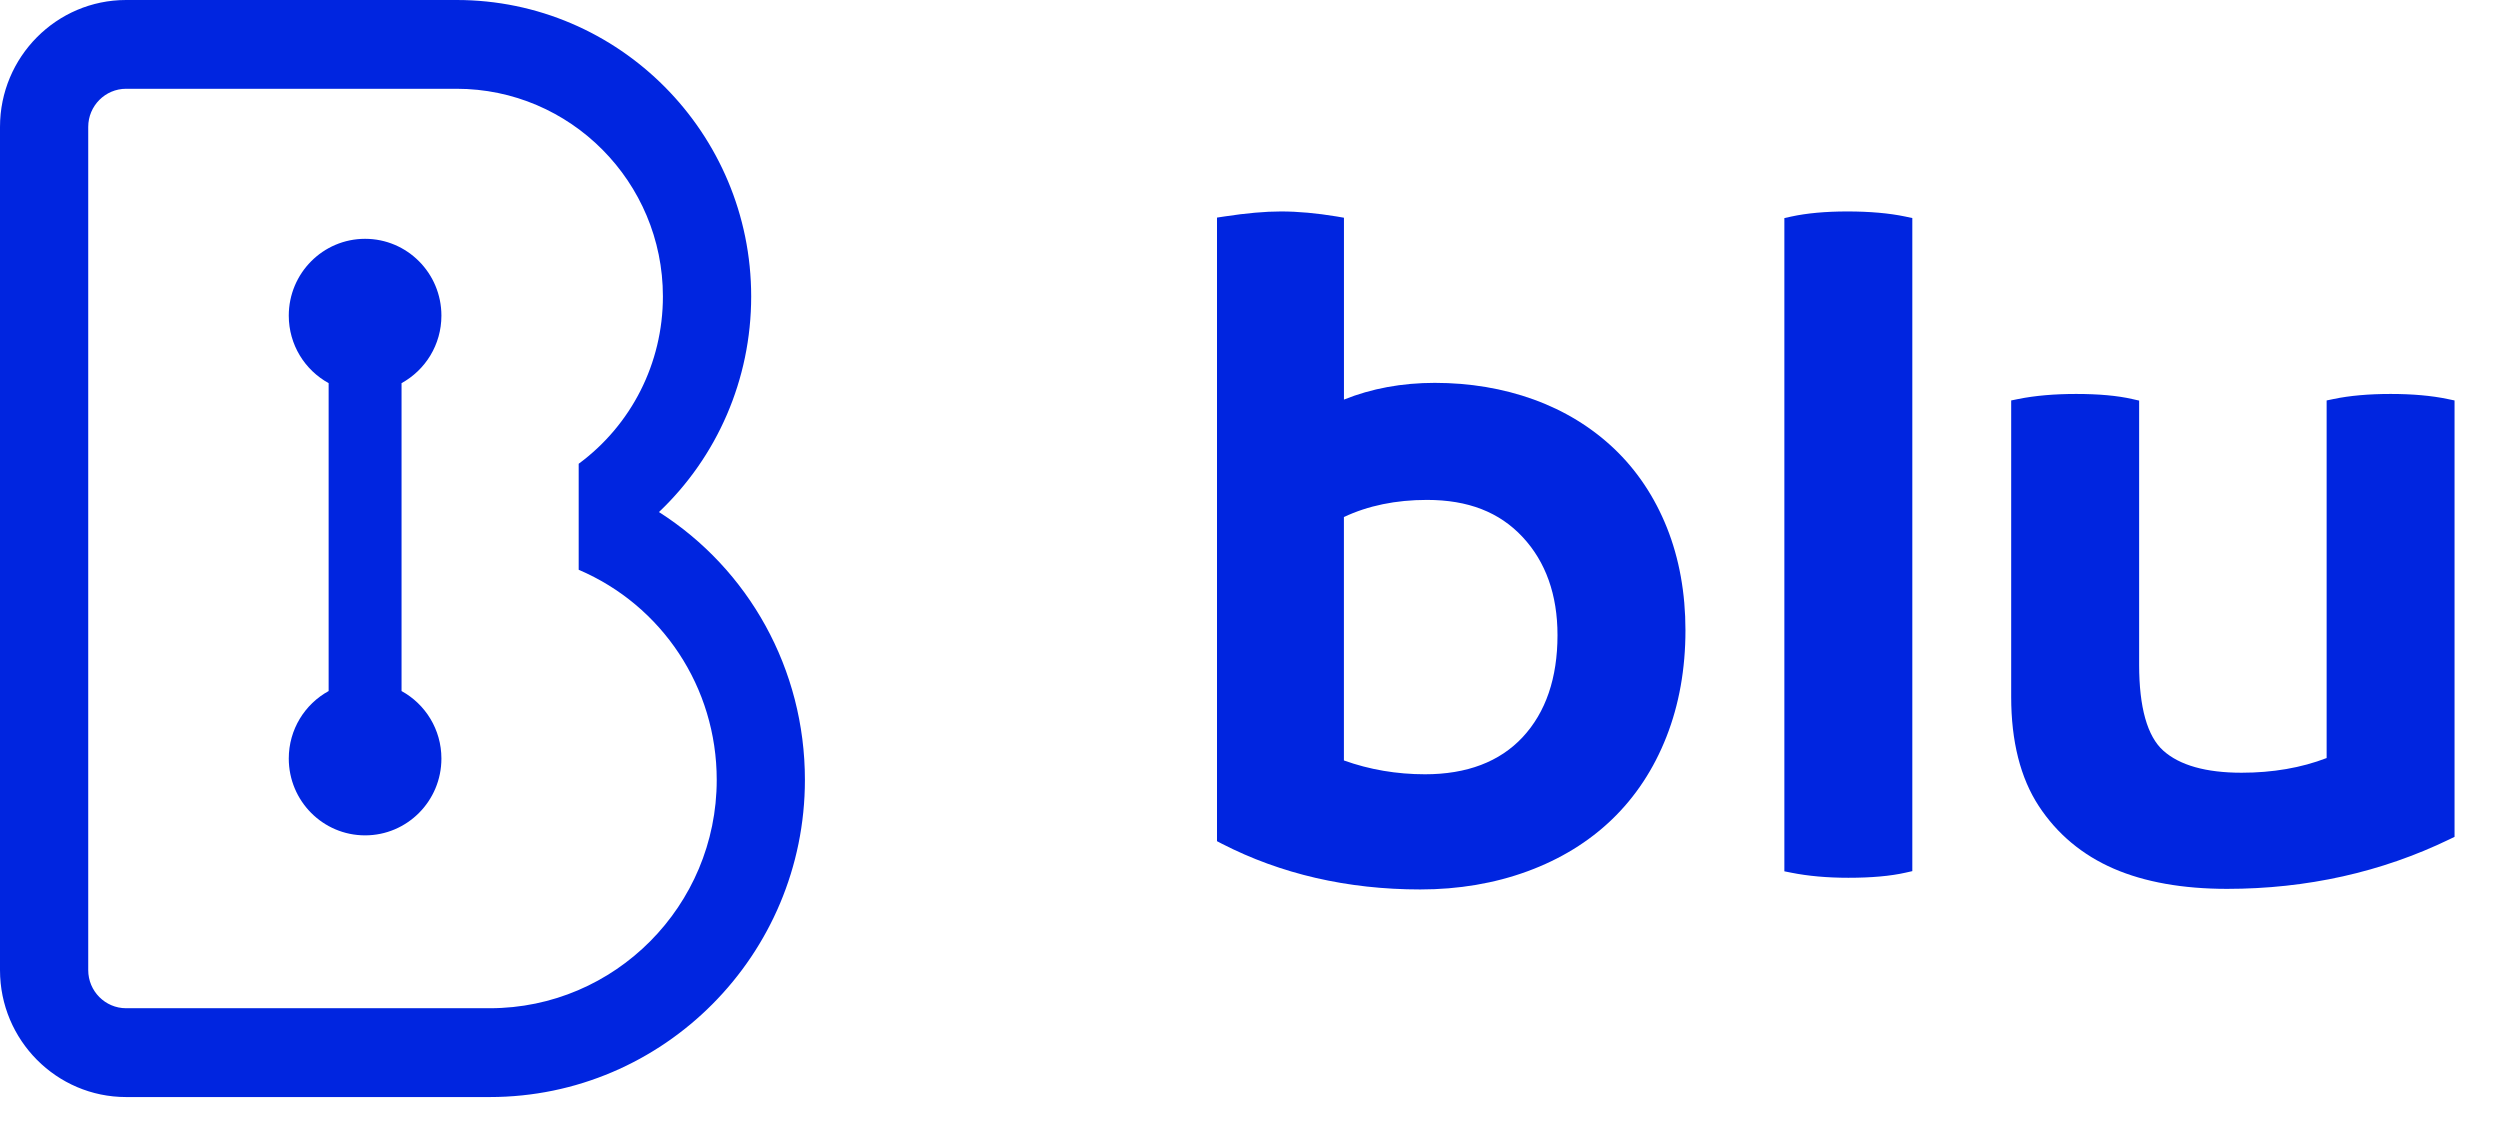<svg width="55" height="25" viewBox="0 0 55 25" fill="none" xmlns="http://www.w3.org/2000/svg">
<path d="M9.711 6.944C9.711 6.011 8.96 5.254 8.032 5.254C7.105 5.254 6.353 6.011 6.353 6.944C6.353 7.585 6.707 8.142 7.23 8.429V15.203C6.707 15.49 6.353 16.047 6.353 16.688C6.353 17.621 7.104 18.378 8.032 18.378C8.959 18.378 9.711 17.622 9.711 16.688C9.711 16.047 9.357 15.49 8.834 15.203V8.429C9.357 8.142 9.711 7.585 9.711 6.944Z" fill="#0025E0"/>
<path d="M14.497 11.265C15.777 10.051 16.526 8.349 16.526 6.522C16.526 2.926 13.619 0 10.046 0H2.774C1.244 0 0 1.252 0 2.792V21.343C0 22.883 1.244 24.135 2.774 24.135H10.775C14.599 24.135 17.708 21.006 17.708 17.158C17.709 14.719 16.469 12.521 14.497 11.265ZM10.776 22.181H2.774C2.315 22.181 1.941 21.805 1.941 21.343V2.792C1.941 2.329 2.315 1.953 2.774 1.953H10.045C12.548 1.953 14.584 4.002 14.584 6.521C14.584 7.994 13.888 9.35 12.731 10.203V12.535C14.565 13.318 15.768 15.119 15.768 17.158C15.768 19.927 13.529 22.181 10.776 22.181Z" fill="#0025E0"/>
<path d="M35.508 9.868C35.008 9.395 34.412 9.031 33.738 8.788C33.066 8.545 32.335 8.423 31.565 8.423C30.843 8.423 30.172 8.547 29.567 8.791V4.79L29.405 4.762C28.969 4.69 28.557 4.652 28.181 4.652C27.833 4.652 27.415 4.689 26.939 4.762L26.774 4.787V18.506L26.879 18.561C28.178 19.229 29.647 19.568 31.246 19.568C32.088 19.568 32.88 19.434 33.6 19.17C34.325 18.905 34.953 18.52 35.467 18.024C35.981 17.529 36.384 16.918 36.662 16.209C36.94 15.503 37.08 14.716 37.08 13.867C37.08 13.046 36.943 12.286 36.672 11.608C36.4 10.928 36.008 10.343 35.508 9.868ZM29.566 11.375C30.094 11.125 30.709 10.998 31.394 10.998C32.297 10.998 32.985 11.265 33.498 11.815C34.007 12.361 34.265 13.087 34.265 13.973C34.265 14.917 34.007 15.672 33.498 16.218C32.993 16.76 32.27 17.034 31.351 17.034C30.728 17.034 30.128 16.932 29.566 16.73V11.375H29.566Z" fill="#0025E0"/>
<path d="M40.642 4.652C40.162 4.652 39.748 4.69 39.409 4.764L39.256 4.798V19.169L39.412 19.2C39.778 19.273 40.199 19.311 40.664 19.311C41.172 19.311 41.594 19.273 41.92 19.199L42.071 19.165V4.797L41.916 4.764C41.563 4.69 41.135 4.652 40.642 4.652Z" fill="#0025E0"/>
<path d="M53.846 8.778C53.493 8.704 53.071 8.667 52.593 8.667C52.115 8.667 51.693 8.704 51.34 8.778L51.186 8.81V16.677C50.63 16.891 50.002 17 49.315 17C48.531 17 47.951 16.836 47.592 16.514C47.24 16.198 47.061 15.562 47.061 14.625V8.813L46.91 8.779C46.584 8.704 46.169 8.667 45.675 8.667C45.197 8.667 44.769 8.704 44.403 8.778L44.246 8.81V15.332C44.246 16.31 44.45 17.117 44.853 17.732C45.256 18.347 45.811 18.811 46.503 19.111C47.184 19.406 48.023 19.555 48.995 19.555C50.748 19.555 52.395 19.188 53.89 18.464L54 18.411V8.81L53.846 8.778Z" fill="#0025E0"/>
</svg>
